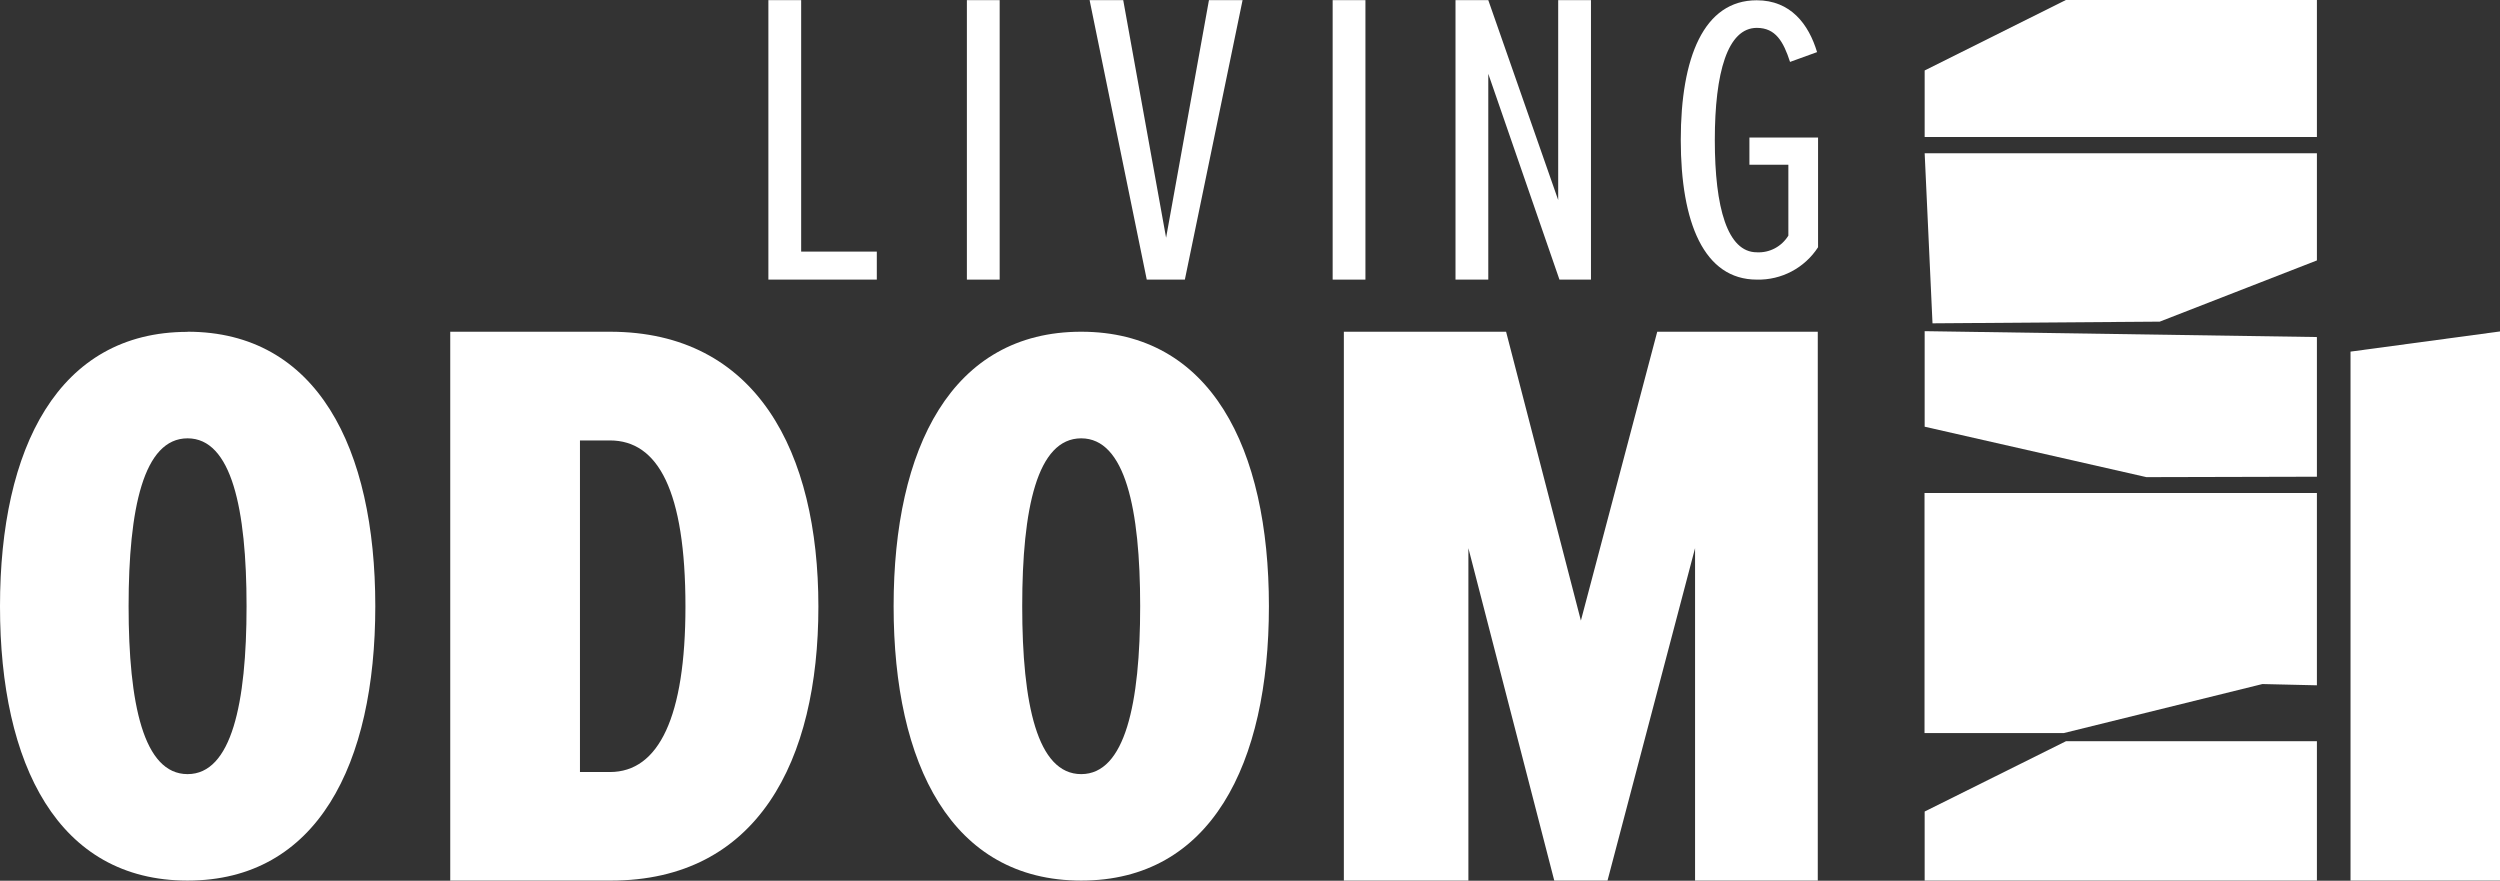 <?xml version="1.0" encoding="UTF-8"?><svg id="Layer_1" xmlns="http://www.w3.org/2000/svg" viewBox="0 0 178.46 62.87"><rect x="0" y="0" width="178.46" height="62.87" fill="#333333" stroke="none"/><defs><style>.cls-1{fill:#fff;}</style></defs><g id="Group_34"><path id="Path_32" class="cls-1" d="m54.85.01h2.34v17.95h5.4v2h-7.74V.01Z"/><rect id="Rectangle_29" class="cls-1" x="69.02" y=".01" width="2.34" height="19.95"/><path id="Path_33" class="cls-1" d="m77.78.01h2.4l3.06,16.96L86.3.01h2.4l-4.12,19.95h-2.72L77.78.01Z"/><rect id="Rectangle_30" class="cls-1" x="95.13" y=".01" width="2.34" height="19.95"/><path id="Path_34" class="cls-1" d="m106.24,5.24v14.72h-2.34V.01h2.34l4.99,14.27V.01h2.34v19.95h-2.25l-5.09-14.72Z"/><path id="Path_35" class="cls-1" d="m121,39.13l-6.25,23.73h-3.8l-6.13-23.73v23.73h-8.89V23.68h11.58l5.34,20.62,5.45-20.62h11.46v39.18h-8.76v-23.73Z"/><path id="Path_36" class="cls-1" d="m137.39,62.86v-4.93l10.09-5.02h17.91v9.95h-28Z"/><path id="Path_37" class="cls-1" d="m137.38,35.2v17.13h9.94l14.18-3.5,3.89.09v-13.73s-28.01,0-28.01,0Z"/><path id="Path_38" class="cls-1" d="m137.39,23.64v6.82l15.83,3.6,12.17-.03v-9.97l-28-.42Z"/><path id="Path_39" class="cls-1" d="m137.39,10.93l.56,12.15,16.22-.12,11.22-4.37v-7.65h-28Z"/><path id="Path_40" class="cls-1" d="m137.39,5.03v4.75h28V0h-17.92l-10.08,5.03Z"/><path id="Path_41" class="cls-1" d="m167.79,25.1v37.76h10.67V23.66l-10.67,1.44Z"/><path id="Path_42" class="cls-1" d="m125.4.02c2.43,0,3.71,1.71,4.31,3.7l-1.93.7c-.47-1.45-1.03-2.43-2.37-2.43-2.09,0-3,3.18-3,8.01s.9,8.01,3,8.01c.91.05,1.77-.41,2.25-1.19v-5.06h-2.78v-1.94h4.9v7.83c-.96,1.48-2.61,2.35-4.37,2.31-3.78,0-5.43-4.08-5.43-9.97S121.62.02,125.4.02"/><path id="Path_43" class="cls-1" d="m43.54,55.11c3.49,0,5.39-3.94,5.39-11.81,0-8.28-1.96-11.86-5.39-11.86h-2.14v23.67h2.14Zm-11.4-31.43h11.4c10.47,0,14.88,8.58,14.88,19.62s-4.35,19.56-14.82,19.56h-11.46V23.68Z"/><path id="Path_44" class="cls-1" d="m13.39,31.29c-3.14,0-4.21,5-4.21,11.98s1.07,11.99,4.21,11.99,4.21-5.05,4.21-11.99-1.07-11.98-4.21-11.98m0-7.61c9.24,0,13.4,8.29,13.4,19.59s-4.15,19.59-13.4,19.59S0,54.58,0,43.28s4.15-19.59,13.39-19.59"/><path id="Path_45" class="cls-1" d="m77.18,31.29c-3.14,0-4.21,5-4.21,11.98s1.07,11.99,4.21,11.99,4.21-5.05,4.21-11.99-1.07-11.98-4.21-11.98m0-7.61c9.24,0,13.4,8.29,13.4,19.59s-4.15,19.59-13.4,19.59-13.39-8.29-13.39-19.59,4.15-19.59,13.39-19.59"/></g></svg>